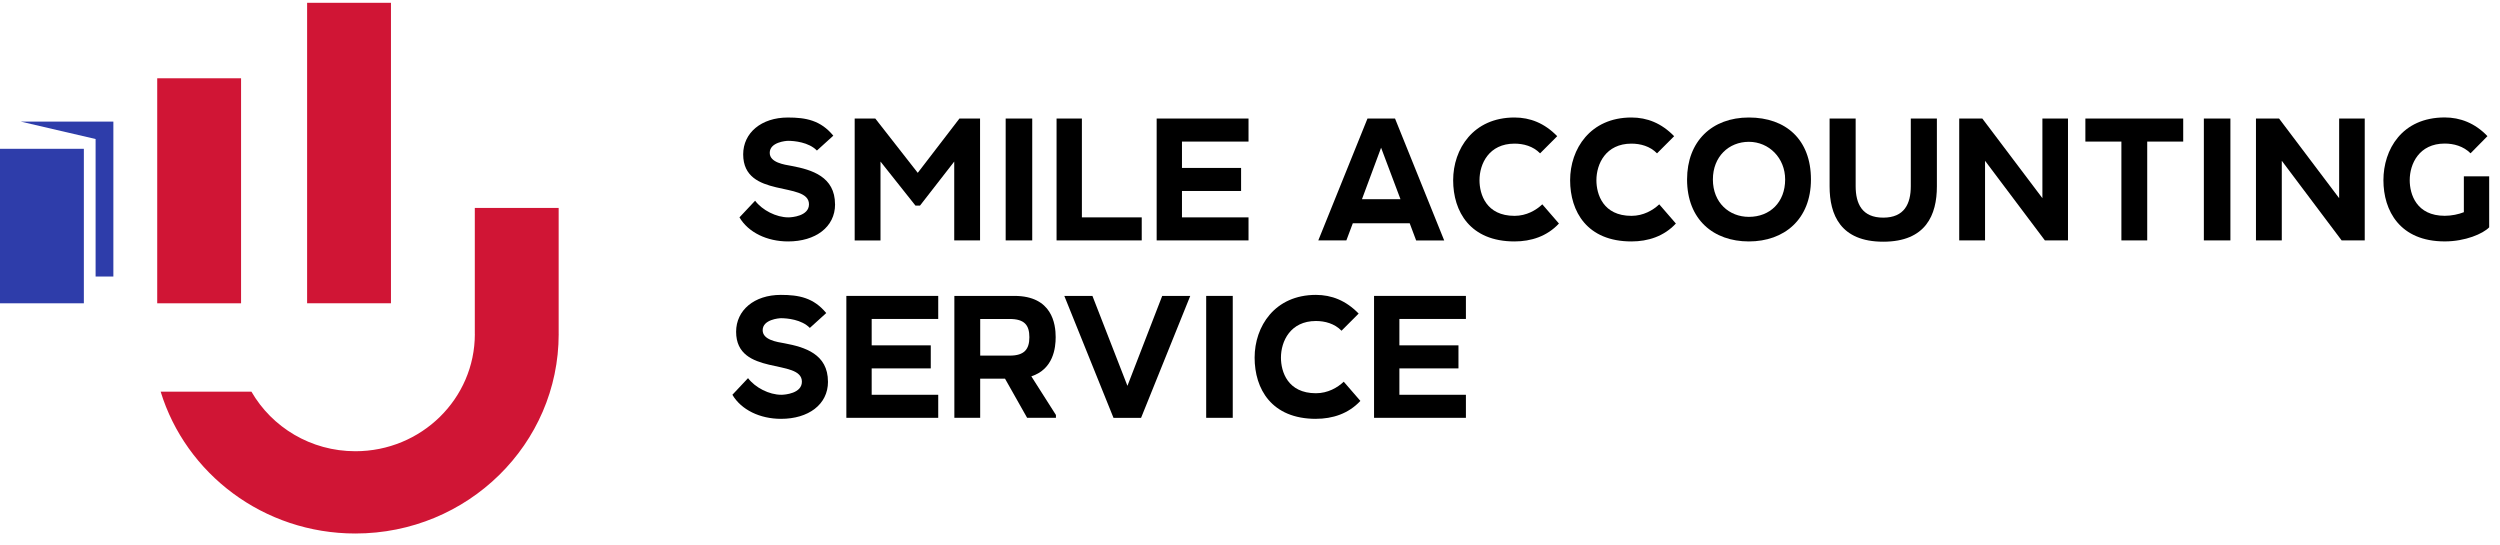 <svg width="179" height="39" viewBox="0 0 179 39" fill="none" xmlns="http://www.w3.org/2000/svg">
<g clip-path="url(#clip0_16_218)">
<path d="M6.004 10.654H0V21.716H6.004V10.654Z" fill="#2E3DAA"/>
<path d="M17.26 5.605H11.257V21.716H17.26V5.605Z" fill="#D01535"/>
<path d="M8.117 19.801H6.845V9.954L1.477 8.705H8.117V19.801Z" fill="#2E3DAA"/>
<path d="M27.993 0.199H21.989V21.716H27.993V0.199Z" fill="#D01535"/>
<path d="M40 14.886H33.996V23.915H40V14.886Z" fill="#D01535"/>
<path d="M17.636 28.043H11.503C13.307 33.919 18.867 38.199 25.444 38.199C33.485 38.199 40.002 31.803 40.002 23.915H33.999C33.999 28.551 30.169 32.308 25.444 32.308C22.25 32.308 19.471 30.588 18.002 28.043H17.636Z" fill="#D01535"/>
</g>
<path d="M59.791 14.63C59.791 16.262 58.386 17.287 56.43 17.287C54.918 17.287 53.585 16.645 52.946 15.564L54.065 14.372C54.581 15.051 55.577 15.564 56.449 15.564C56.698 15.564 57.923 15.471 57.923 14.628C57.923 12.941 53.212 14.26 53.212 11.051C53.212 9.514 54.51 8.414 56.411 8.414C57.709 8.414 58.759 8.615 59.665 9.715L58.491 10.779C57.904 10.174 56.855 10.083 56.428 10.083C56.285 10.083 55.113 10.174 55.113 10.943C55.113 11.639 56.145 11.787 56.677 11.88C58.134 12.154 59.788 12.649 59.788 14.63H59.791Z" fill="black"/>
<path d="M70.172 8.487V17.213H68.323V11.568L65.87 14.723H65.549L63.044 11.568V17.216H61.195V8.487H62.671L65.711 12.375L68.696 8.487H70.172Z" fill="black"/>
<path d="M73.908 17.213H72.006V8.487H73.908V17.213Z" fill="black"/>
<path d="M81.748 15.564V17.213H75.65V8.487H77.463V15.564H81.748Z" fill="black"/>
<path d="M84.629 10.137V12.024H88.862V13.674H84.629V15.564H89.394V17.213H82.817V8.487H89.394V10.137H84.629Z" fill="black"/>
<path d="M100.933 15.985H96.861L96.4 17.213H94.39L97.912 8.487H99.884L103.404 17.216H101.396L100.935 15.988L100.933 15.985ZM100.274 14.262L98.886 10.576L97.517 14.262H100.274Z" fill="black"/>
<path d="M108.438 17.287C105.255 17.287 104.046 15.142 104.046 12.904C104.046 10.666 105.486 8.413 108.438 8.413C109.557 8.413 110.589 8.818 111.496 9.752L110.27 10.98C109.773 10.465 109.079 10.284 108.44 10.284C106.607 10.284 105.932 11.732 105.932 12.906C105.932 13.914 106.413 15.455 108.44 15.455C109.293 15.455 109.987 15.051 110.429 14.63L111.62 16.005C110.767 16.921 109.628 17.287 108.438 17.287Z" fill="black"/>
<path d="M116.811 17.287C113.628 17.287 112.421 15.142 112.421 12.904C112.421 10.666 113.861 8.413 116.811 8.413C117.93 8.413 118.962 8.818 119.869 9.752L118.643 10.98C118.144 10.465 117.452 10.284 116.811 10.284C114.979 10.284 114.303 11.732 114.303 12.906C114.303 13.914 114.784 15.455 116.811 15.455C117.664 15.455 118.358 15.051 118.802 14.63L119.993 16.005C119.14 16.921 118.002 17.287 116.811 17.287Z" fill="black"/>
<path d="M120.794 12.85C120.794 10.117 122.572 8.413 125.219 8.413C127.867 8.413 129.664 9.99 129.664 12.85C129.664 15.711 127.744 17.287 125.219 17.287C122.695 17.287 120.794 15.728 120.794 12.85ZM122.643 12.85C122.643 14.519 123.817 15.527 125.219 15.527C126.731 15.527 127.817 14.482 127.817 12.85C127.817 11.311 126.66 10.154 125.219 10.154C123.779 10.154 122.643 11.218 122.643 12.85Z" fill="black"/>
<path d="M138.681 8.487V13.345C138.681 15.38 137.899 17.306 134.84 17.306C131.781 17.306 130.999 15.382 130.999 13.345V8.487H132.865V13.328C132.865 14.593 133.328 15.583 134.84 15.583C136.351 15.583 136.813 14.593 136.813 13.328V8.487H138.678H138.681Z" fill="black"/>
<path d="M148.068 8.487V17.213H146.414L142.129 11.512V17.213H140.28V8.487H141.934L146.236 14.189V8.487H148.066H148.068Z" fill="black"/>
<path d="M156.32 10.137H153.741V17.213H151.892V10.137H149.313V8.487H156.318V10.137H156.32Z" fill="black"/>
<path d="M159.697 17.213H157.796V8.487H159.697V17.213Z" fill="black"/>
<path d="M169.315 8.487V17.213H167.661L163.376 11.512V17.213H161.527V8.487H163.181L167.483 14.189V8.487H169.313H169.315Z" fill="black"/>
<path d="M178.225 12.63V16.277C177.781 16.736 176.519 17.285 175.043 17.285C171.825 17.285 170.653 15.084 170.653 12.902C170.653 10.72 171.967 8.409 175.043 8.409C176.146 8.409 177.211 8.813 178.102 9.748L176.892 10.976C176.376 10.461 175.682 10.279 175.043 10.279C173.211 10.279 172.536 11.728 172.536 12.902C172.536 13.91 173.016 15.451 175.043 15.451C175.54 15.451 176.039 15.341 176.412 15.194V12.627H178.225V12.63Z" fill="black"/>
<path d="M59.284 27.332C59.284 28.965 57.88 29.989 55.924 29.989C54.412 29.989 53.079 29.347 52.439 28.266L53.559 27.075C54.075 27.754 55.07 28.266 55.942 28.266C56.192 28.266 57.416 28.173 57.416 27.33C57.416 25.643 52.706 26.962 52.706 23.754C52.706 22.214 54.003 21.114 55.905 21.114C57.202 21.114 58.253 21.315 59.158 22.415L57.984 23.479C57.397 22.874 56.349 22.783 55.922 22.783C55.779 22.783 54.607 22.874 54.607 23.643C54.607 24.34 55.639 24.487 56.171 24.58C57.628 24.854 59.282 25.349 59.282 27.33L59.284 27.332Z" fill="black"/>
<path d="M62.412 22.839V24.727H66.643V26.377H62.412V28.266H67.177V29.916H60.599V21.187H67.177V22.837H62.412V22.839Z" fill="black"/>
<path d="M75.605 29.715V29.916H73.542L71.959 27.112H70.181V29.916H68.332V21.187H72.634C75.336 21.187 75.586 23.205 75.586 24.139C75.586 24.908 75.424 26.431 73.844 26.945L75.605 29.713V29.715ZM72.299 25.462C73.347 25.462 73.703 25.004 73.703 24.141C73.703 23.278 73.349 22.839 72.299 22.839H70.183V25.462H72.299Z" fill="black"/>
<path d="M76.21 21.19H78.219L80.724 27.626L83.213 21.19H85.221L81.701 29.918H79.726L76.206 21.19H76.21Z" fill="black"/>
<path d="M88.265 29.916H86.363V21.187H88.265V29.916Z" fill="black"/>
<path d="M94.221 29.989C91.038 29.989 89.831 27.845 89.831 25.607C89.831 23.369 91.271 21.114 94.221 21.114C95.342 21.114 96.372 21.518 97.279 22.452L96.053 23.68C95.554 23.166 94.862 22.984 94.221 22.984C92.391 22.984 91.716 24.433 91.716 25.607C91.716 26.614 92.196 28.156 94.221 28.156C95.074 28.156 95.768 27.752 96.212 27.33L97.403 28.705C96.55 29.622 95.412 29.987 94.221 29.987V29.989Z" fill="black"/>
<path d="M100.196 22.839V24.727H104.426V26.377H100.196V28.266H104.959V29.916H98.382V21.187H104.959V22.837H100.196V22.839Z" fill="black"/>
<defs>
<clipPath id="clip0_16_218">
<rect width="40" height="38" fill="white" transform="translate(0 0.199)"/>
</clipPath>
</defs>
</svg>
